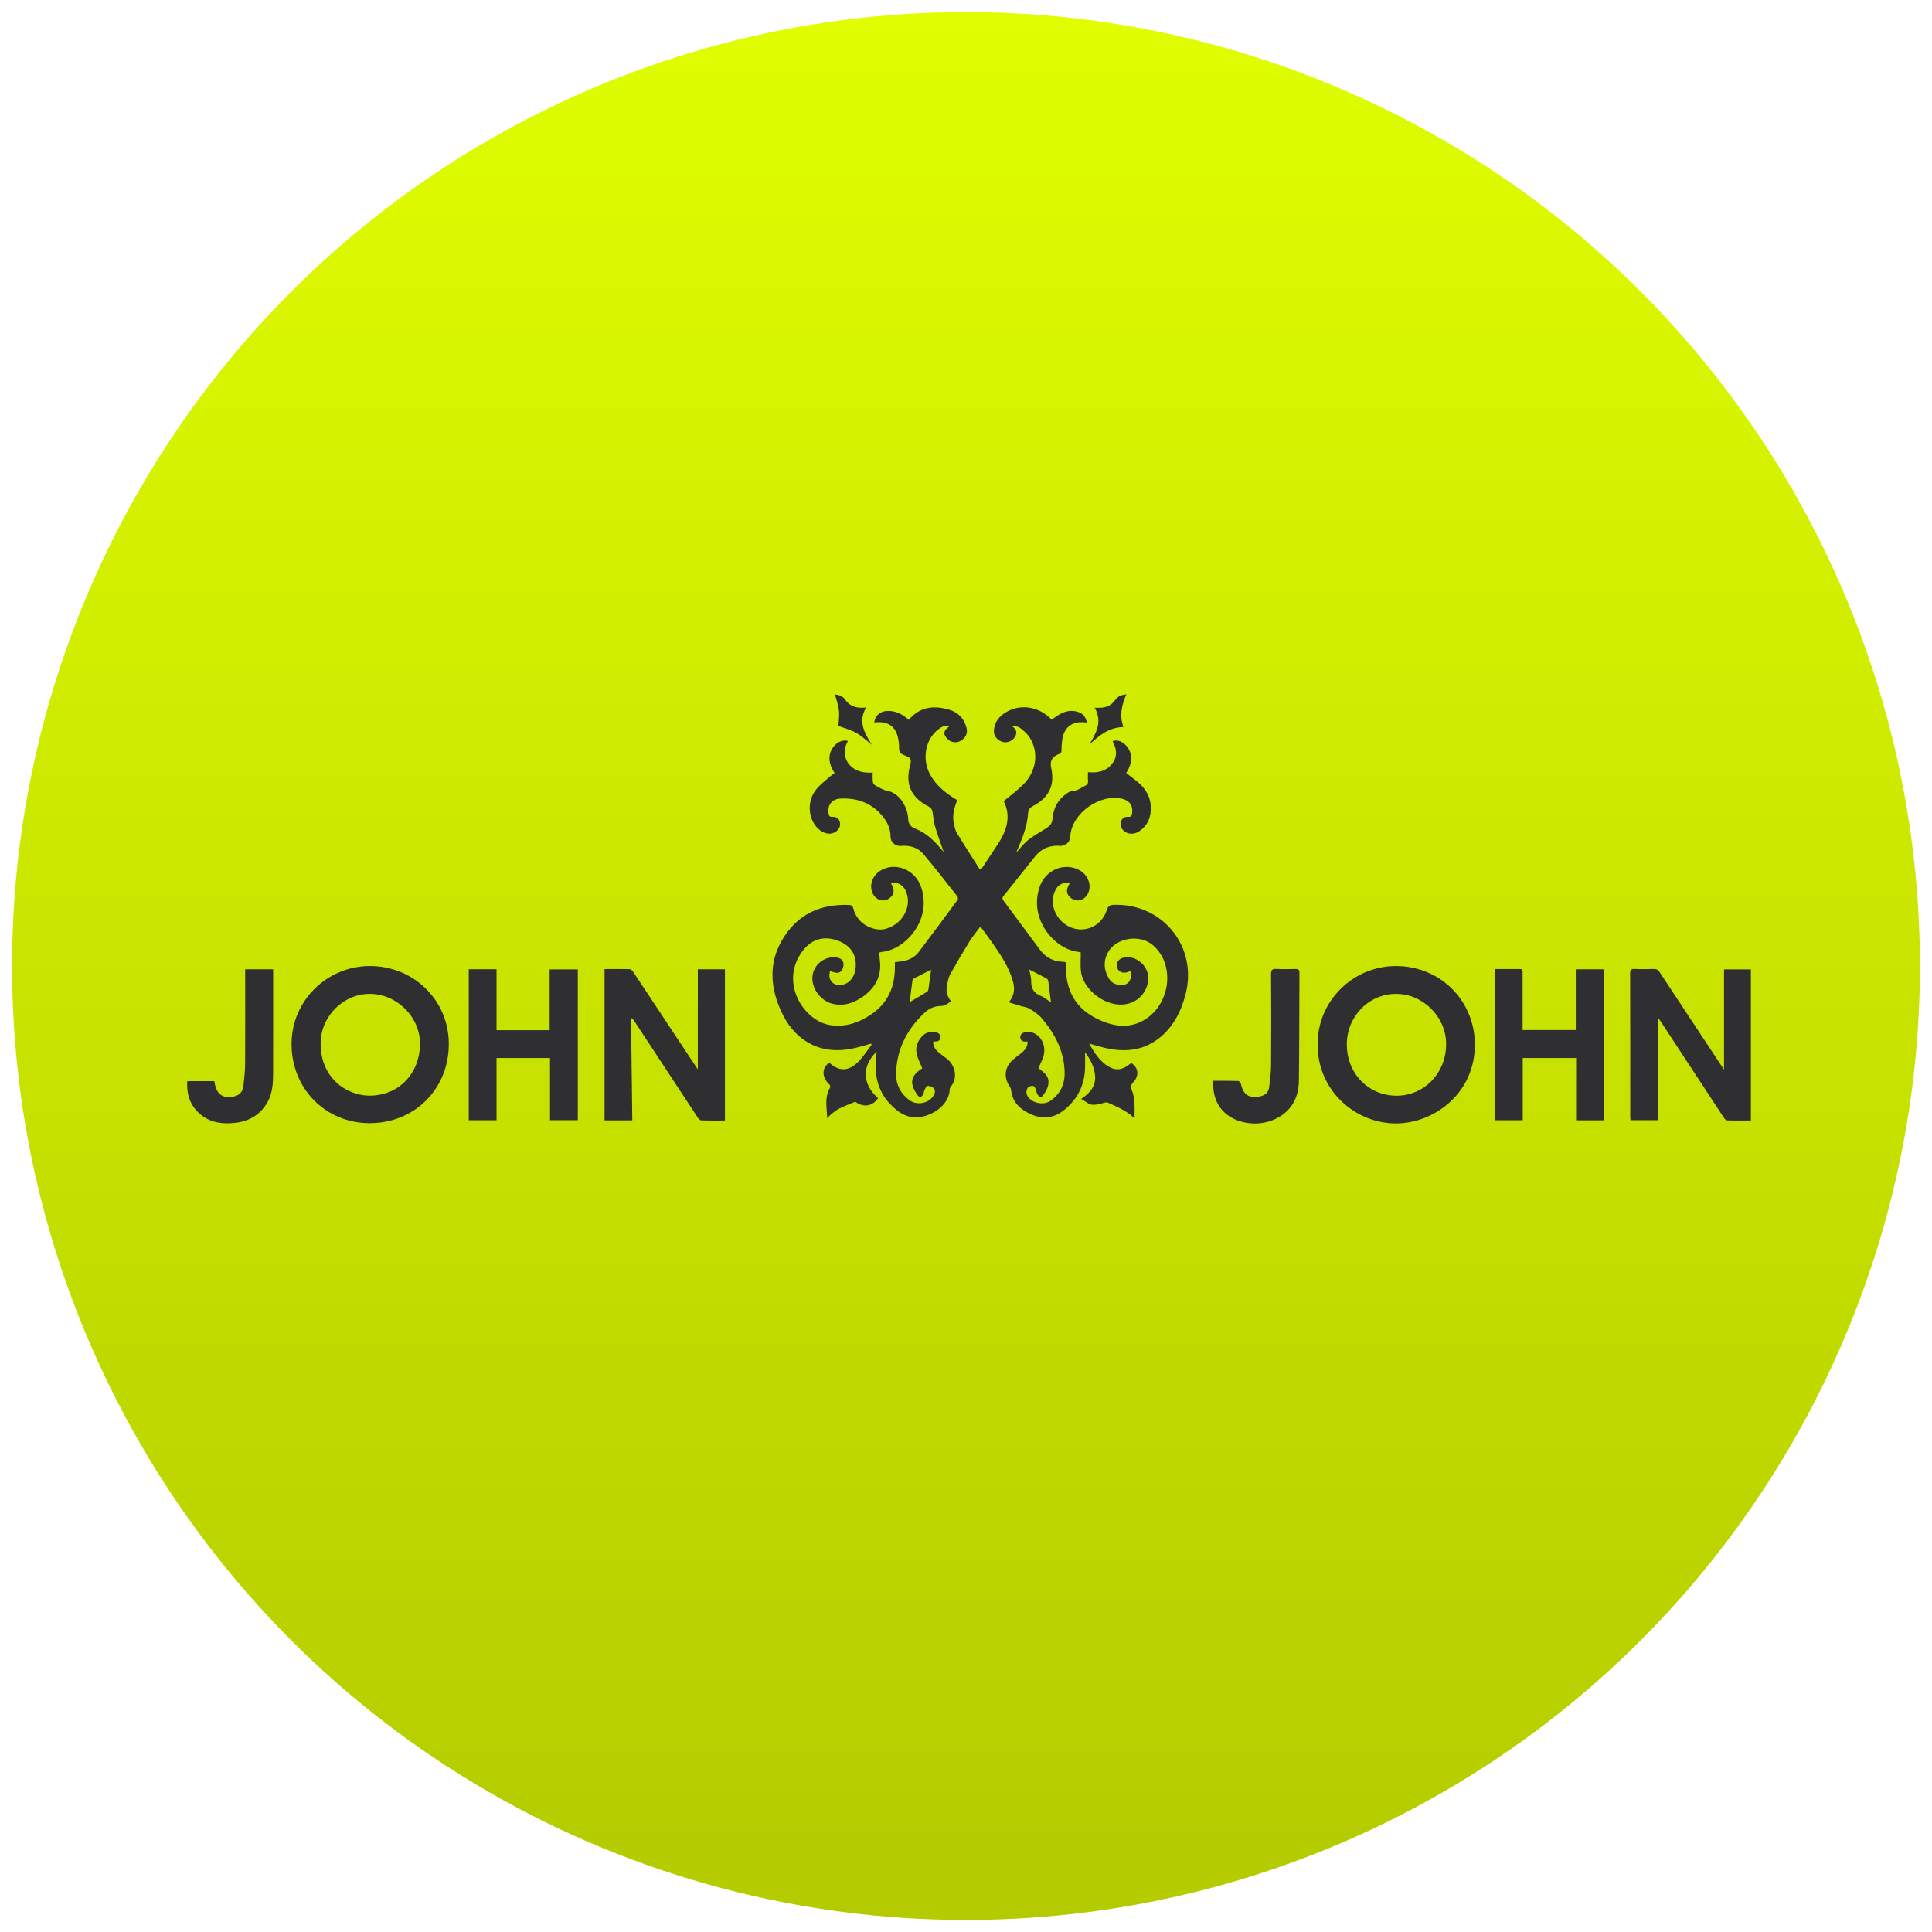 <svg width="320" height="320" viewBox="0 0 320 320" fill="none" xmlns="http://www.w3.org/2000/svg">
<rect x="0" y="0" width="320" height="320" fill="#808080" stroke="none"/>
<g clip-path="url(#clip0_152_8777)">
<rect width="320" height="320" fill="white"/>
<circle cx="160" cy="160" r="158" fill="#E0FE00"/>
<circle cx="160" cy="160" r="158" fill="url(#paint0_linear_152_8777)" fill-opacity="0.2" style="mix-blend-mode:plus-darker"/>
<g clip-path="url(#clip1_152_8777)">
<path d="M167.093 166.013C168.122 164.764 168.08 163.607 167.736 162.418C167.051 160.05 165.666 158.058 164.289 156.066C163.706 155.222 163.078 154.409 162.386 153.466C161.748 154.33 161.103 155.091 160.584 155.93C159.482 157.712 158.423 159.522 157.396 161.349C157.135 161.815 157.036 162.38 156.901 162.909C156.635 163.961 156.79 164.944 157.506 165.83C156.971 166.246 156.515 166.624 155.795 166.625C154.779 166.626 153.863 167.055 153.132 167.742C150.216 170.489 148.484 173.825 148.424 177.882C148.398 179.634 149.154 181.112 150.585 182.194C151.772 183.092 153.628 182.835 154.509 181.642C154.861 181.165 155.053 180.622 154.558 180.162C154.328 179.948 153.897 179.814 153.594 179.865C153.395 179.898 153.236 180.312 153.107 180.579C153.011 180.778 153.039 181.037 152.935 181.228C152.614 181.814 152.261 181.828 151.89 181.276C151.687 180.974 151.496 180.657 151.347 180.327C150.834 179.2 151.04 178.321 151.989 177.516C152.231 177.31 152.493 177.128 152.755 176.928C152.47 176.246 152.144 175.598 151.924 174.912C151.536 173.699 151.847 172.607 152.693 171.679C153.176 171.15 153.794 170.885 154.528 170.904C155.293 170.923 155.783 171.255 155.752 171.801C155.71 172.554 155.14 172.521 154.576 172.5C154.516 173.253 154.88 173.789 155.389 174.235C155.852 174.639 156.356 175 156.845 175.376C158.16 176.386 158.722 178.485 157.51 179.944C157.401 180.076 157.307 180.265 157.302 180.43C157.235 182.617 155.183 184.399 152.857 184.934C150.608 185.451 148.95 184.44 147.493 182.924C145.23 180.572 144.75 177.702 145.156 174.594C145.171 174.482 145.188 174.37 145.201 174.258C145.203 174.243 145.185 174.225 145.177 174.209C142.711 176.57 142.813 179.59 145.433 181.886C144.635 183.087 143.201 183.596 141.654 182.482C140.696 182.884 139.832 183.194 139.02 183.605C138.484 183.877 138.007 184.274 137.537 184.655C137.352 184.805 137.253 185.063 137.006 185.198C136.957 183.487 136.547 181.809 137.42 180.265C137.64 179.877 137.46 179.707 137.22 179.466C135.931 178.167 136.312 176.653 137.334 176.058C137.376 176.072 137.427 176.076 137.457 176.104C139.326 177.782 140.984 177.153 142.36 175.658C143.109 174.845 143.714 173.899 144.383 173.013C144.34 172.966 144.298 172.92 144.255 172.873C143.346 173.119 142.444 173.401 141.525 173.604C138.42 174.291 135.475 174.002 132.858 172.024C131.095 170.692 129.942 168.886 129.112 166.876C127.548 163.082 127.427 159.302 129.557 155.675C132.018 151.483 135.808 149.719 140.592 149.887C141.066 149.904 141.242 150.077 141.357 150.532C142.053 153.277 144.937 154.263 146.548 153.886C148.997 153.312 150.709 150.936 150.332 148.608C150.101 147.178 149.389 146.369 148.188 146.189C147.977 146.158 147.757 146.185 147.502 146.185C148.159 147.234 148.174 147.944 147.595 148.535C146.692 149.457 145.377 149.311 144.678 148.212C143.9 146.99 144.321 145.269 145.624 144.344C147.978 142.672 151.41 143.865 152.484 146.712C154.557 152.205 150.011 157.304 146.084 157.666C145.954 157.678 145.827 157.729 145.639 157.777C145.668 158.198 145.672 158.605 145.725 159.007C146.095 161.75 144.901 163.741 142.706 165.222C141.274 166.187 139.706 166.67 137.963 166.274C136.124 165.857 134.649 164.079 134.554 162.188C134.454 160.174 136.22 158.443 138.258 158.561C138.89 158.597 139.513 158.789 139.678 159.424C139.781 159.819 139.655 160.397 139.411 160.733C139.005 161.293 138.368 161.168 137.785 160.92C137.704 160.885 137.618 160.866 137.49 160.826C137.294 161.527 137.308 162.163 137.83 162.684C138.398 163.25 139.105 163.26 139.813 163.031C141.066 162.627 141.811 161.271 141.745 159.58C141.672 157.733 140.575 156.403 138.571 155.731C135.932 154.848 133.729 155.883 132.276 158.538C129.544 163.53 133.419 169.07 137.356 169.761C139.933 170.213 142.242 169.421 144.343 167.986C147.106 166.1 148.256 163.386 148.219 160.105C148.217 159.88 148.219 159.654 148.219 159.38C148.677 159.315 149.122 159.262 149.563 159.189C150.622 159.014 151.531 158.527 152.174 157.68C154.341 154.823 156.476 151.943 158.603 149.058C158.695 148.933 158.674 148.605 158.573 148.478C156.719 146.13 154.886 143.765 152.959 141.478C152.004 140.344 150.653 139.97 149.175 140.112C148.321 140.195 147.501 139.475 147.504 138.625C147.506 137.509 147.147 136.502 146.505 135.618C144.701 133.135 142.179 132.117 139.186 132.276C137.737 132.353 137.007 133.417 137.245 134.776C137.304 135.113 137.404 135.316 137.803 135.294C138.431 135.26 138.941 135.471 139.098 136.153C139.256 136.833 138.986 137.361 138.436 137.753C137.773 138.226 136.851 138.187 136.052 137.672C133.878 136.27 133.434 132.873 135.23 130.697C135.919 129.863 136.825 129.209 137.641 128.481C137.823 128.318 138.04 128.192 138.236 128.052C137.188 126.463 137.114 124.972 138.002 123.761C138.653 122.872 139.591 122.479 140.457 122.734C139.002 125.028 140.485 128.288 144.547 127.953C144.547 128.448 144.51 128.946 144.564 129.434C144.589 129.657 144.739 129.952 144.923 130.056C145.62 130.45 146.279 130.86 147.125 131.026C148.879 131.37 150.357 133.542 150.427 135.692C150.453 136.49 150.922 136.994 151.495 137.207C153.334 137.888 154.651 139.176 155.876 140.613C156.018 140.782 156.16 140.95 156.313 141.131C155.81 139.665 155.273 138.239 154.842 136.782C154.613 136.003 154.592 135.164 154.432 134.36C154.387 134.136 154.217 133.9 154.037 133.748C153.797 133.546 153.486 133.429 153.213 133.262C150.897 131.844 150.059 129.904 150.622 127.262C150.641 127.173 150.675 127.087 150.696 126.999C151.003 125.684 150.993 125.573 149.692 125.054C149.06 124.802 148.898 124.466 148.916 123.841C148.932 123.277 148.847 122.699 148.723 122.146C148.329 120.402 147.207 119.562 145.417 119.617C145.214 119.623 145.012 119.64 144.805 119.652C144.931 118.557 145.747 117.823 146.891 117.754C148.335 117.667 149.488 118.31 150.532 119.241C152.305 117.073 154.599 116.821 157.07 117.499C158.676 117.94 159.748 119.038 160.117 120.708C160.305 121.557 159.827 122.375 158.992 122.769C158.216 123.135 157.333 122.924 156.773 122.235C156.172 121.499 156.309 120.931 157.28 120.28C156.538 120.077 155.97 120.372 155.443 120.778C153.144 122.543 152.621 126.012 154.251 128.632C155.152 130.078 156.398 131.168 157.821 132.075C158.05 132.22 158.279 132.365 158.54 132.529C158.075 133.738 157.721 134.947 157.96 136.222C158.072 136.822 158.189 137.466 158.495 137.975C159.693 139.968 160.967 141.918 162.215 143.882C162.248 143.932 162.315 143.961 162.463 144.075C163.376 142.69 164.269 141.32 165.179 139.962C166.723 137.659 167.535 135.256 166.243 132.688C167.366 131.747 168.481 130.942 169.442 129.984C171.656 127.775 172.106 124.676 170.579 122.207C170.184 121.568 169.569 121.032 168.962 120.571C168.604 120.298 168.063 120.266 167.54 120.218C168.207 120.67 168.569 121.167 168.174 121.942C167.808 122.66 166.926 123.083 166.155 122.909C165.259 122.706 164.57 121.936 164.617 121.056C164.701 119.477 165.651 118.447 166.974 117.77C169.356 116.551 172.287 117.151 174.196 119.216C175.523 118.159 176.946 117.312 178.736 117.983C179.473 118.26 179.857 118.873 180.018 119.68C179.8 119.659 179.623 119.637 179.443 119.626C177.544 119.508 176.281 120.491 175.969 122.373C175.867 122.977 175.816 123.598 175.822 124.211C175.826 124.599 175.727 124.82 175.35 124.908C175.284 124.923 175.224 124.961 175.162 124.99C174.225 125.422 173.87 126.138 174.097 127.136C174.747 129.996 173.798 132.077 171.112 133.501C170.539 133.805 170.318 134.12 170.276 134.779C170.137 136.882 169.338 138.811 168.522 140.727C168.468 140.851 168.415 140.975 168.311 141.215C169.02 140.458 169.578 139.707 170.285 139.144C171.167 138.444 172.164 137.884 173.126 137.288C173.761 136.894 174.267 136.495 174.33 135.627C174.455 133.881 175.216 132.429 176.691 131.419C176.968 131.23 177.307 131.015 177.618 131.011C178.453 131.003 179.036 130.477 179.72 130.154C180.112 129.969 180.253 129.738 180.208 129.309C180.162 128.864 180.197 128.41 180.197 127.901C181.705 128.039 183.07 127.821 184.091 126.631C185.032 125.537 185.088 124.299 184.287 122.75C185.132 122.474 186.022 122.825 186.698 123.7C187.622 124.897 187.574 126.387 186.543 128.037C187.183 128.537 187.844 129.018 188.464 129.546C190.116 130.953 190.895 132.701 190.521 134.899C190.312 136.126 189.658 137.049 188.639 137.716C187.814 138.256 186.801 138.198 186.149 137.627C185.648 137.185 185.508 136.617 185.704 136.009C185.881 135.459 186.352 135.257 186.902 135.297C187.318 135.326 187.446 135.143 187.507 134.757C187.699 133.519 187.157 132.647 185.951 132.331C182.266 131.369 177.544 134.653 177.277 138.446C177.223 139.199 176.98 139.627 176.381 139.926C176.156 140.038 175.877 140.129 175.634 140.107C173.934 139.957 172.527 140.502 171.456 141.836C169.724 143.99 168.009 146.156 166.284 148.315C166.074 148.576 165.921 148.79 166.187 149.146C168.226 151.87 170.24 154.612 172.271 157.342C173.236 158.639 174.547 159.276 176.158 159.307C176.248 159.308 176.339 159.329 176.428 159.345C176.447 159.35 176.462 159.374 176.505 159.413C176.535 160.043 176.54 160.7 176.599 161.351C176.968 165.44 179.316 167.955 183.04 169.316C184.935 170.009 186.849 170.178 188.778 169.323C193.696 167.143 194.94 160.037 190.989 156.579C188.775 154.64 184.737 155.31 183.432 157.88C182.717 159.285 182.86 160.722 183.661 162.067C184.042 162.708 184.659 163.063 185.41 163.138C186.842 163.283 187.559 162.417 187.263 160.837C187.095 160.896 186.936 160.954 186.776 161.007C185.927 161.287 185.227 160.97 185.015 160.212C184.803 159.447 185.291 158.767 186.174 158.6C188.393 158.18 190.523 160.292 190.163 162.55C189.735 165.219 187.364 166.817 184.601 166.296C181.834 165.773 179.317 163.355 179.03 160.833C178.918 159.845 179.013 158.831 179.013 157.765C178.973 157.752 178.853 157.688 178.727 157.677C174.761 157.341 170.243 152.276 172.245 146.767C173.213 144.102 176.215 142.829 178.671 144.067C180.277 144.877 180.938 146.762 180.108 148.162C179.418 149.324 177.992 149.477 177.105 148.486C176.576 147.895 176.606 147.242 177.208 146.257C176.28 146.047 175.375 146.443 174.902 147.267C173.739 149.291 174.567 151.993 176.749 153.303C179.222 154.786 182.38 153.615 183.296 150.794C183.537 150.049 183.877 149.88 184.575 149.864C192.747 149.68 198.483 156.99 196.316 164.881C195.546 167.692 194.249 170.213 191.883 172.031C189.303 174.015 186.367 174.288 183.286 173.625C182.358 173.424 181.448 173.136 180.381 172.849C181.36 174.509 182.288 176.03 183.995 176.854C184.902 177.291 185.776 177.136 186.603 176.625C186.873 176.457 187.121 176.252 187.377 176.067C188.543 176.807 188.73 178.141 187.733 179.213C187.275 179.707 187.227 180.051 187.503 180.676C187.788 181.321 187.837 182.087 187.898 182.809C187.959 183.556 187.911 184.311 187.911 185.27C187.551 184.934 187.342 184.683 187.082 184.51C186.562 184.162 186.03 183.826 185.473 183.542C184.759 183.177 184.014 182.87 183.318 182.555C182.569 182.706 181.741 183.029 180.934 182.981C180.351 182.947 179.798 182.416 179.071 182.019C180.5 181.063 181.438 179.976 181.393 178.395C181.346 176.815 180.603 175.48 179.716 174.287C179.716 175.247 179.764 176.233 179.706 177.213C179.55 179.856 178.444 182.019 176.403 183.735C174.101 185.671 171.784 185.263 169.811 184.069C168.477 183.261 167.603 182.109 167.458 180.49C167.439 180.282 167.319 180.062 167.195 179.884C166.277 178.57 166.382 176.9 167.532 175.755C168.046 175.244 168.664 174.837 169.228 174.372C169.792 173.906 170.189 173.345 170.207 172.595C170.144 172.547 170.107 172.496 170.078 172.5C169.554 172.566 169.091 172.503 168.987 171.874C168.906 171.383 169.365 170.977 170.015 170.919C171.99 170.744 173.47 172.873 172.812 174.992C172.611 175.639 172.28 176.246 171.992 176.914C172.726 177.531 173.679 178.036 173.662 179.222C173.649 180.223 173.115 180.982 172.498 181.757C171.979 181.58 171.745 181.247 171.641 180.72C171.58 180.404 171.382 179.959 171.141 179.876C170.884 179.787 170.363 179.961 170.211 180.19C170.021 180.475 169.945 180.99 170.071 181.304C170.607 182.637 172.722 183.187 173.956 182.344C175.571 181.24 176.353 179.655 176.336 177.731C176.306 174.225 174.783 171.294 172.582 168.688C172.036 168.043 171.285 167.545 170.559 167.09C170.133 166.822 169.571 166.773 169.072 166.622C168.467 166.44 167.865 166.256 167.096 166.022L167.093 166.013ZM154.23 160.612C153.269 161.099 152.316 161.572 151.377 162.071C151.25 162.139 151.136 162.335 151.115 162.485C150.951 163.689 150.811 164.897 150.678 165.98C151.529 165.477 152.543 164.886 153.543 164.276C153.656 164.208 153.751 164.038 153.771 163.902C153.936 162.801 154.081 161.698 154.229 160.612H154.23ZM170.483 160.585C170.59 161.205 170.809 161.877 170.797 162.544C170.773 163.766 171.27 164.504 172.405 164.962C173.047 165.221 173.592 165.717 174.071 166.034C173.93 164.888 173.794 163.722 173.632 162.559C173.607 162.387 173.506 162.152 173.368 162.078C172.416 161.561 171.445 161.08 170.483 160.588V160.585Z" fill="#2F2F31"/>
<path d="M61.224 186.029C53.92 186.029 48.289 180.32 48.289 172.917C48.289 165.798 54.107 160.013 61.267 160.008C68.543 160.004 74.316 165.683 74.339 172.872C74.364 180.339 68.692 186.028 61.223 186.028L61.224 186.029ZM61.35 164.618C56.968 164.55 53.196 168.237 53.112 172.659C53.003 178.495 57.34 181.369 60.986 181.47C65.868 181.605 69.517 177.938 69.564 172.942C69.606 168.51 65.833 164.686 61.349 164.619L61.35 164.618Z" fill="#2F2F31"/>
<path d="M218.235 172.947C218.226 165.828 224.051 160.019 231.205 160.009C238.509 160 244.201 165.653 244.282 172.877C244.372 180.958 237.696 185.958 231.43 186.072C224.673 186.194 218.203 180.784 218.235 172.947ZM223.077 173.017C223.092 177.838 226.676 181.498 231.367 181.483C235.955 181.468 239.571 177.646 239.528 172.856C239.488 168.388 235.683 164.615 231.22 164.618C226.694 164.62 223.061 168.368 223.076 173.017H223.077Z" fill="#2F2F31"/>
<path d="M120.07 185.594C118.734 185.594 117.437 185.614 116.143 185.572C115.941 185.565 115.696 185.299 115.561 185.093C112.055 179.777 108.56 174.452 105.064 169.13C104.94 168.943 104.807 168.76 104.519 168.594C104.589 174.245 104.659 179.894 104.729 185.568H100.133V160.509C101.551 160.509 102.939 160.485 104.323 160.533C104.539 160.541 104.794 160.845 104.943 161.069C108.416 166.299 111.877 171.537 115.341 176.773C115.39 176.849 115.448 176.92 115.582 177.104V160.546H120.074V185.594H120.07Z" fill="#2F2F31"/>
<path d="M290 185.592C288.677 185.592 287.38 185.61 286.085 185.573C285.896 185.567 285.662 185.33 285.537 185.142C282.086 179.899 278.648 174.649 275.205 169.4C275.023 169.122 274.83 168.852 274.576 168.482V185.539H270.059C270.046 185.314 270.02 185.074 270.02 184.832C270.017 176.974 270.024 169.118 270.005 161.26C270.003 160.659 270.155 160.462 270.768 160.49C271.817 160.54 272.87 160.526 273.919 160.495C274.361 160.481 274.625 160.624 274.868 160.994C277.624 165.191 280.396 169.378 283.166 173.567C283.93 174.723 284.698 175.876 285.552 177.164V160.559H290V185.595V185.592Z" fill="#2F2F31"/>
<path d="M247.585 160.506C249.026 160.506 250.394 160.514 251.763 160.501C252.288 160.497 252.191 160.862 252.192 161.165C252.196 164.02 252.195 166.875 252.195 169.731C252.195 170.002 252.195 170.274 252.195 170.608H261V160.549H265.65V185.556H261.054V175.244H252.213V185.552H247.586V160.506H247.585Z" fill="#2F2F31"/>
<path d="M77.641 160.534H82.242V170.631H91.038V160.559H95.704V185.543H91.1V175.237H82.242V185.553H77.642V160.536L77.641 160.534Z" fill="#2F2F31"/>
<path d="M200.94 179.016C202.389 179.016 203.734 178.998 205.079 179.04C205.244 179.045 205.5 179.338 205.541 179.535C205.921 181.318 206.856 181.948 208.654 181.604C209.479 181.445 210.079 181 210.195 180.165C210.369 178.926 210.52 177.673 210.528 176.423C210.565 171.397 210.56 166.37 210.524 161.345C210.519 160.618 210.741 160.456 211.411 160.489C212.482 160.543 213.559 160.519 214.632 160.496C215.072 160.487 215.231 160.626 215.229 161.079C215.196 167.041 215.218 173.004 215.14 178.966C215.101 181.889 213.852 184.164 211.078 185.409C208.206 186.699 204.487 186.085 202.547 183.996C201.276 182.628 200.874 180.963 200.939 179.015L200.94 179.016Z" fill="#2F2F31"/>
<path d="M40.612 160.542H45.243C45.243 160.823 45.243 161.065 45.243 161.309C45.243 166.836 45.257 172.362 45.235 177.889C45.228 179.489 45.128 181.099 44.312 182.54C43.175 184.553 41.395 185.665 39.139 185.95C36.692 186.259 34.379 185.928 32.588 183.995C31.32 182.625 30.896 180.967 31.021 179.075H35.492C35.523 179.241 35.551 179.393 35.584 179.546C35.962 181.336 36.982 181.993 38.775 181.604C39.697 181.403 40.209 180.793 40.312 179.898C40.454 178.654 40.591 177.401 40.599 176.151C40.632 171.241 40.613 166.33 40.613 161.42V160.543L40.612 160.542Z" fill="#2F2F31"/>
<path d="M144.41 123.361C143.508 122.659 142.731 121.9 141.815 121.385C140.904 120.874 139.855 120.609 138.868 120.236C138.901 119.491 139.045 118.566 138.952 117.668C138.86 116.783 138.528 115.923 138.294 115.015C138.949 115.114 139.55 115.233 139.999 115.891C140.781 117.039 141.976 117.353 143.464 117.182C142.072 119.536 143.2 121.416 144.41 123.363V123.361Z" fill="#2F2F31"/>
<path d="M180.425 123.334C181.551 121.425 182.652 119.556 181.311 117.222C181.583 117.222 181.751 117.216 181.918 117.222C183.074 117.277 184.064 116.884 184.714 115.936C185.161 115.286 185.748 115.108 186.559 114.997C185.79 116.77 185.381 118.532 186.075 120.421C183.665 120.468 182.018 121.842 180.425 123.332V123.334Z" fill="#2F2F31"/>
</g>
</g>
<defs>
<linearGradient id="paint0_linear_152_8777" x1="160" y1="2" x2="160" y2="318" gradientUnits="userSpaceOnUse">
<stop stop-opacity="0"/>
<stop offset="1"/>
</linearGradient>
<clipPath id="clip0_152_8777">
<rect width="320" height="320" fill="white"/>
</clipPath>
<clipPath id="clip1_152_8777">
<rect width="259" height="71.083" fill="white" transform="translate(31 115)"/>
</clipPath>
</defs>
</svg>
